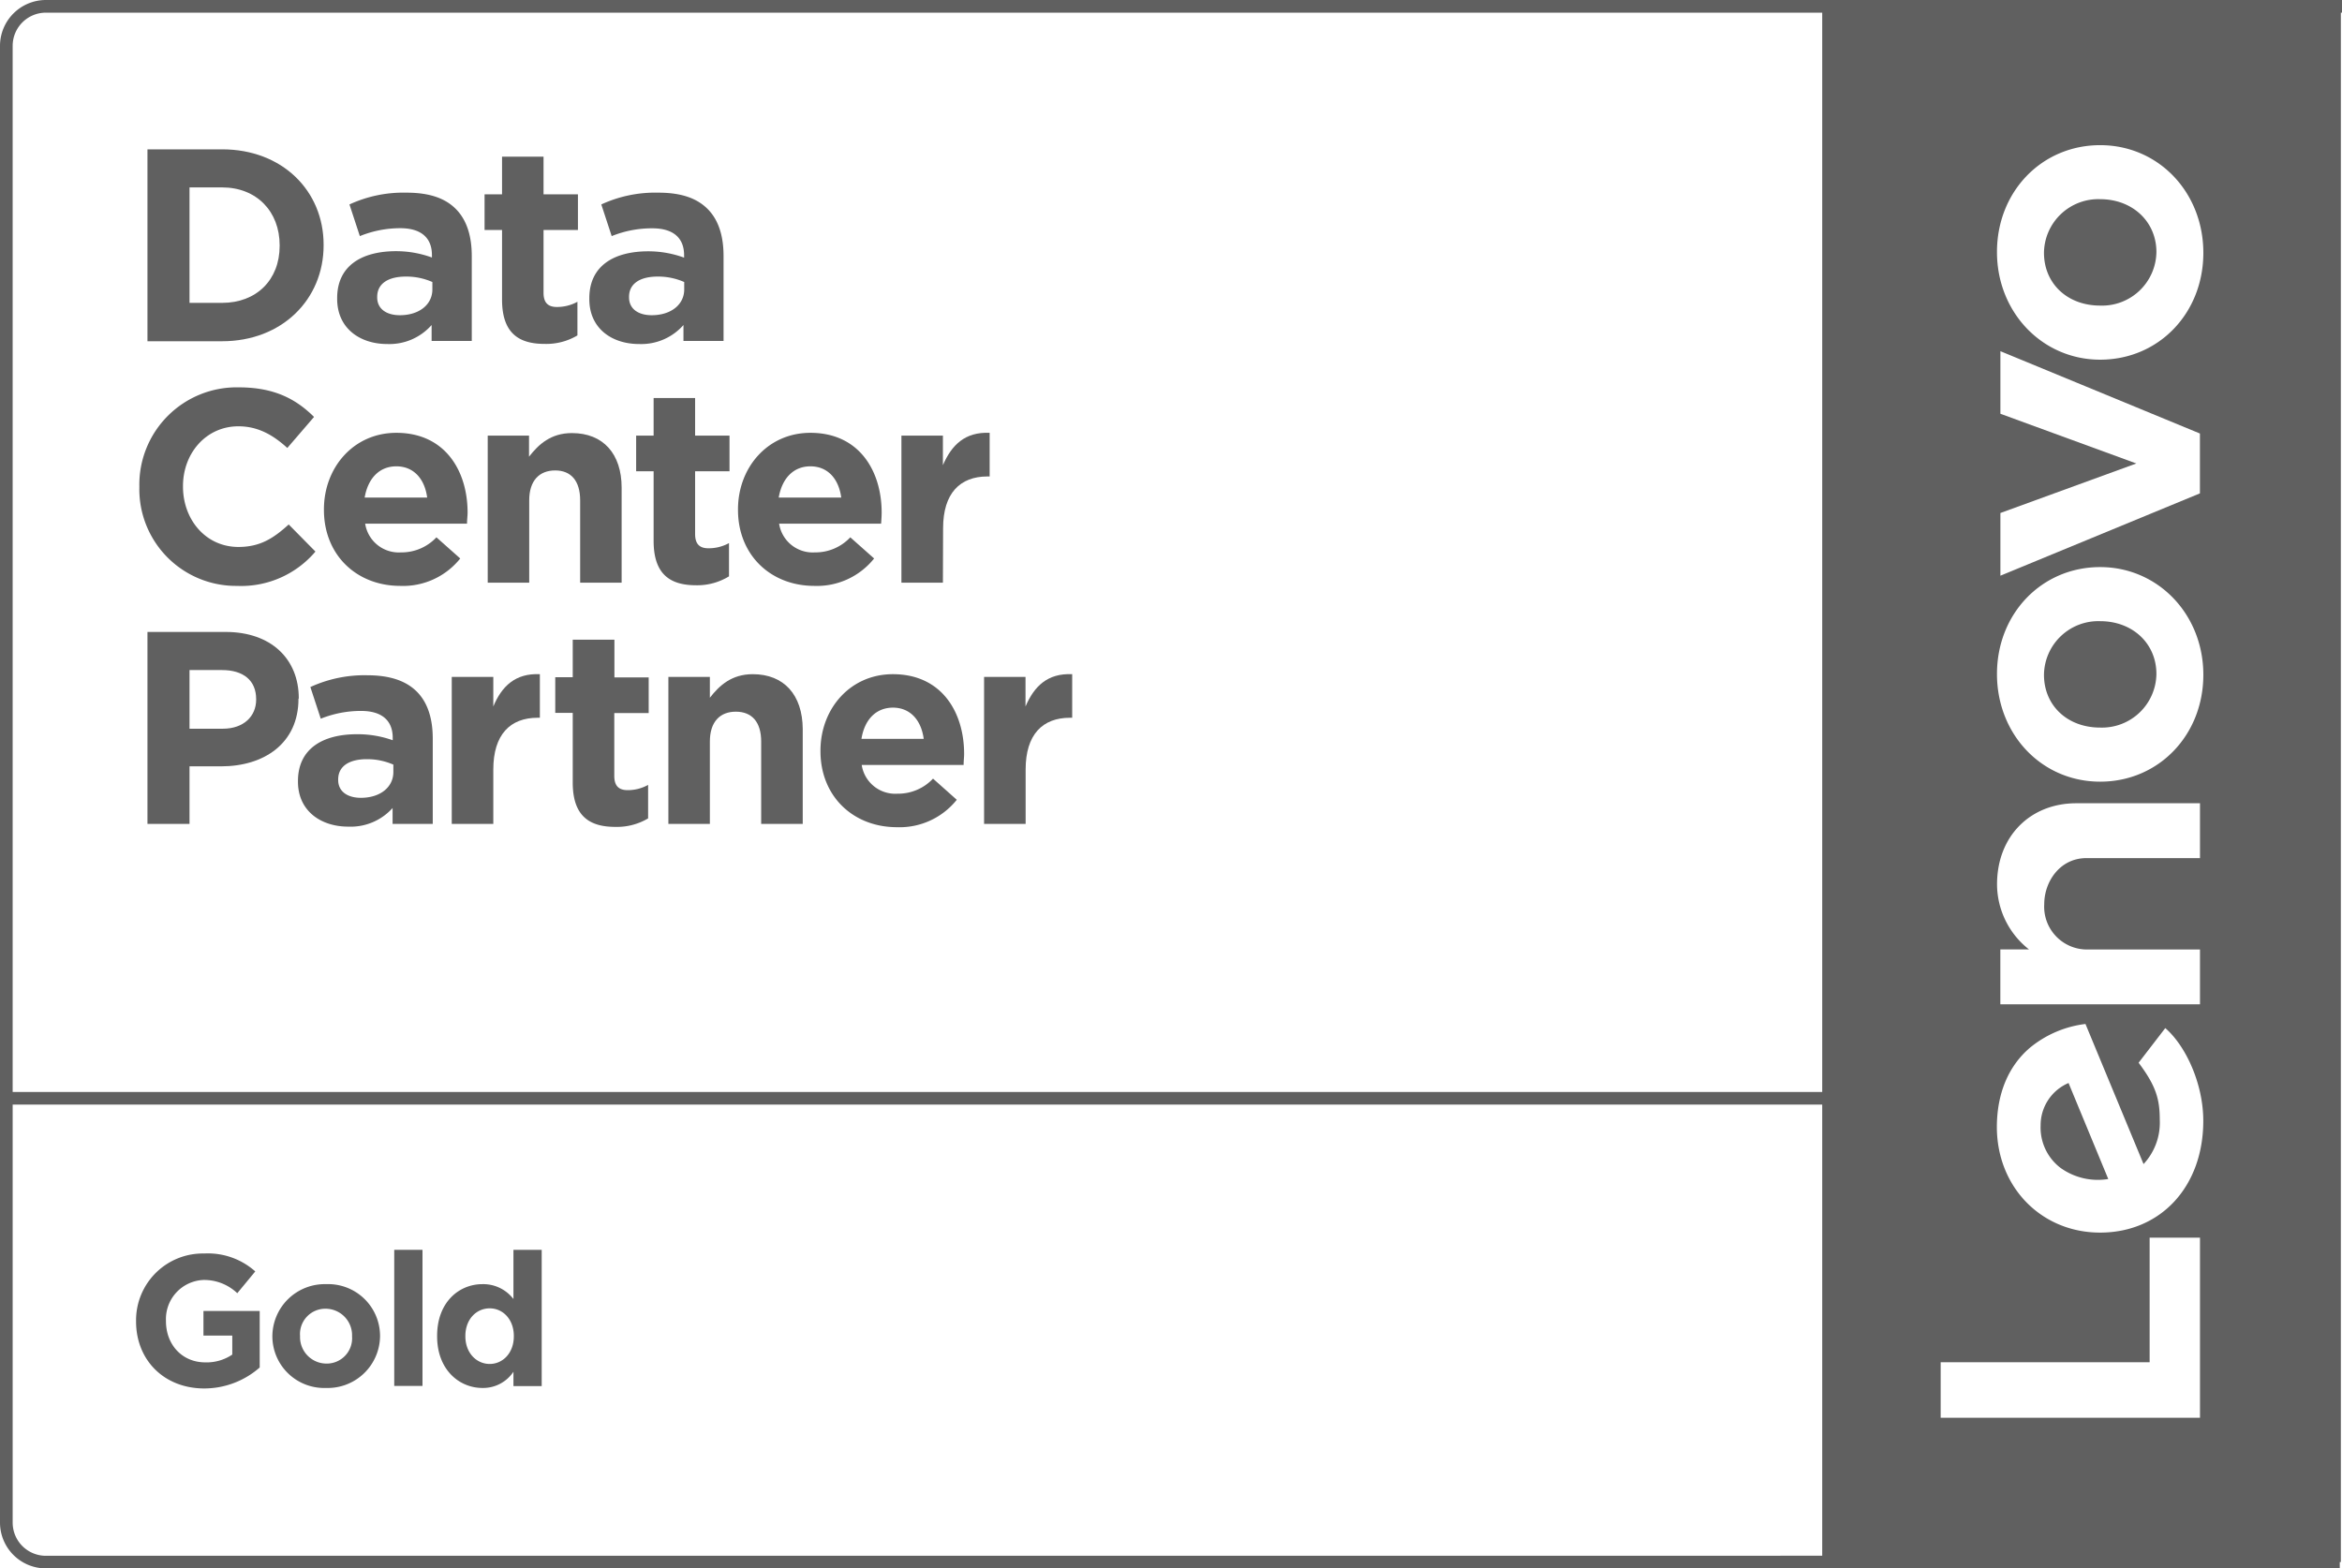 <svg viewBox="0 0 369.74 247.65" xmlns="http://www.w3.org/2000/svg"><g fill="#606060"><path d="m51.09 38.73v-.09c0-8.53-6.55-15.06-16-15.06h-11.81v30.3h11.78c9.48 0 16.03-6.62 16.03-15.15zm-21.17-9.14h5.14c5.43 0 9.09 3.77 9.09 9.14v.09c0 5.37-3.66 9-9.09 9h-5.14z"/><path d="m61.14 54.32a8.88 8.88 0 0 0 7-3v2.51h6.34v-13.41c0-3.12-.78-5.67-2.5-7.41s-4.23-2.59-7.81-2.59a20.3 20.3 0 0 0 -9 1.86l1.64 5a17 17 0 0 1 6.38-1.25c3.28 0 5 1.51 5 4.24v.39a16.44 16.44 0 0 0 -5.65-1c-5.47 0-9.31 2.33-9.31 7.4v.09c-.02 4.66 3.56 7.17 7.91 7.17zm-1.59-7.45c0-2.08 1.72-3.2 4.53-3.2a10.12 10.12 0 0 1 4.18.86v1.17c0 2.38-2.07 4.07-5.13 4.07-2.12 0-3.58-1-3.58-2.81z"/><path d="m79.26 47.3c0 5.37 2.71 7 6.72 7a9.59 9.59 0 0 0 5.18-1.34v-5.31a6.66 6.66 0 0 1 -3.24.82c-1.46 0-2.11-.73-2.11-2.25v-9.91h5.43v-5.63h-5.43v-5.94h-6.55v5.94h-2.76v5.63h2.76z"/><path d="m100.9 54.32a8.88 8.88 0 0 0 7-3v2.51h6.33v-13.41c0-3.12-.77-5.67-2.5-7.41s-4.22-2.59-7.8-2.59a20.3 20.3 0 0 0 -9 1.86l1.64 5a16.91 16.91 0 0 1 6.43-1.23c3.28 0 5 1.51 5 4.24v.39a16.44 16.44 0 0 0 -5.65-1c-5.47 0-9.31 2.33-9.31 7.4v.09c-.04 4.64 3.51 7.15 7.86 7.15zm-1.59-7.45c0-2.08 1.72-3.2 4.52-3.2a10.17 10.17 0 0 1 4.19.86v1.17c0 2.38-2.07 4.07-5.14 4.07-2.11 0-3.57-1-3.57-2.81z"/><path d="m37.43 92.51a15.37 15.37 0 0 0 12.37-5.42l-4.22-4.28c-2.38 2.16-4.49 3.55-7.94 3.55-5.17 0-8.75-4.33-8.75-9.53v-.08c0-5.2 3.66-9.44 8.75-9.44 3 0 5.39 1.29 7.72 3.42l4.22-4.9c-2.8-2.77-6.2-4.67-11.89-4.67a15.37 15.37 0 0 0 -15.69 15.67v.09a15.27 15.27 0 0 0 15.43 15.59z"/><path d="m63.21 92.51a11.56 11.56 0 0 0 9.45-4.33l-3.76-3.34a7.54 7.54 0 0 1 -5.6 2.38 5.37 5.37 0 0 1 -5.65-4.54h16.08c0-.61.09-1.22.09-1.74 0-6.58-3.54-12.6-11.25-12.6-6.73 0-11.43 5.46-11.43 12.09v.08c0 7.1 5.13 12 12.07 12zm-.64-18.88c2.76 0 4.48 2 4.87 4.93h-9.87c.51-2.98 2.28-4.93 5-4.93z"/><path d="m91.59 79v13h6.55v-15c0-5.32-2.89-8.62-7.85-8.62-3.32 0-5.26 1.78-6.77 3.73v-3.33h-6.52v23.22h6.55v-13c0-3.12 1.6-4.72 4.1-4.72s3.94 1.64 3.94 4.72z"/><path d="m109.74 62.85h-6.55v5.93h-2.76v5.63h2.76v11c0 5.37 2.71 7 6.72 7a9.59 9.59 0 0 0 5.18-1.41v-5.25a6.66 6.66 0 0 1 -3.24.82c-1.46 0-2.11-.73-2.11-2.25v-9.91h5.43v-5.63h-5.43z"/><path d="m128.58 92.51a11.56 11.56 0 0 0 9.42-4.33l-3.76-3.34a7.54 7.54 0 0 1 -5.6 2.38 5.37 5.37 0 0 1 -5.64-4.54h16.1c.05-.61.09-1.22.09-1.74 0-6.58-3.54-12.6-11.25-12.6-6.73 0-11.43 5.46-11.43 12.09v.08c0 7.1 5.13 12 12.07 12zm-.64-18.88c2.76 0 4.48 2 4.87 4.93h-9.87c.51-2.98 2.28-4.93 5-4.93z"/><path d="m148.89 83.41c0-5.54 2.68-8.18 7-8.18h.35v-6.89c-3.88-.17-6 1.91-7.38 5.11v-4.67h-6.55v23.22h6.55z"/><path d="m47.17 110.26c0-6.2-4.35-10.48-11.55-10.48h-12.34v30.31h6.64v-9.09h5c6.77 0 12.2-3.63 12.2-10.65zm-6.73.21c0 2.6-1.94 4.59-5.26 4.59h-5.26v-9.26h5.14c3.32 0 5.38 1.6 5.38 4.59z"/><path d="m58 106.62a20.44 20.44 0 0 0 -9 1.86l1.64 5a17 17 0 0 1 6.36-1.23c3.28 0 5 1.51 5 4.24v.39a16.44 16.44 0 0 0 -5.65-.95c-5.47 0-9.31 2.34-9.31 7.4v.09c0 4.59 3.58 7.1 7.94 7.1a8.88 8.88 0 0 0 7-2.94v2.51h6.34v-13.47c0-3.12-.78-5.67-2.5-7.4s-4.29-2.6-7.82-2.6zm4.1 15.28c0 2.39-2.07 4.07-5.13 4.07-2.11 0-3.58-1-3.58-2.81v-.09c0-2.08 1.72-3.2 4.53-3.2a10.29 10.29 0 0 1 4.18.86z"/><path d="m77.88 111.55v-4.67h-6.56v23.21h6.56v-8.58c0-5.54 2.67-8.18 7-8.18h.35v-6.88c-3.86-.18-6.02 1.9-7.35 5.1z"/><path d="m97 101h-6.58v5.93h-2.76v5.63h2.76v11c0 5.37 2.72 7 6.73 7a9.64 9.64 0 0 0 5.17-1.34v-5.29a6.6 6.6 0 0 1 -3.23.83c-1.47 0-2.11-.74-2.11-2.26v-9.91h5.43v-5.63h-5.41z"/><path d="m118.84 106.45c-3.32 0-5.26 1.77-6.77 3.72v-3.29h-6.55v23.21h6.55v-13c0-3.12 1.59-4.72 4.1-4.72s4 1.6 4 4.72v13h6.56v-15c-.04-5.35-2.93-8.64-7.89-8.64z"/><path d="m129.53 118.53v.08c0 7.1 5.14 12 12.08 12a11.56 11.56 0 0 0 9.44-4.33l-3.75-3.34a7.56 7.56 0 0 1 -5.61 2.38 5.36 5.36 0 0 1 -5.65-4.54h16.09c0-.61.08-1.21.08-1.73 0-6.59-3.53-12.6-11.25-12.6-6.73 0-11.43 5.45-11.43 12.08zm11.43-6.8c2.76 0 4.48 2 4.87 4.93h-9.83c.48-2.98 2.24-4.93 5-4.93z"/><path d="m155.36 106.88v23.21h6.56v-8.58c0-5.54 2.67-8.18 7-8.18h.35v-6.88c-3.88-.18-6 1.9-7.37 5.1v-4.67z"/><path d="m369.74 0h-362.51a7.25 7.25 0 0 0 -7.23 7.23v233.18a7.24 7.24 0 0 0 7.23 7.23h362.16v-1h.17v-244.64h.18zm-362.51 245.65a5.24 5.24 0 0 1 -5.23-5.24v-66h285.68v71.23zm308.58-180.32v-9.88l31.5 13v9.45l-31.5 13v-9.9l21.46-7.82zm15.75-8.54c-9.13 0-16.29-7.47-16.29-17s7.06-16.87 16.29-16.87 16.29 7.46 16.29 17-7.05 16.87-16.29 16.87zm0 32.75c9.14 0 16.29 7.47 16.29 17s-7.05 16.88-16.29 16.88-16.29-7.47-16.29-17 7.06-16.88 16.29-16.88zm-2.17 60.38h17.93v8.65h-31.52v-8.66h4.53a13.1 13.1 0 0 1 -5.05-10.28c0-7.61 5.26-12.8 12.5-12.8h19.54v8.66h-17.93c-4.17 0-6.66 3.7-6.66 7.28a6.76 6.76 0 0 0 6.66 7.15zm-8.95 15.54a17 17 0 0 1 8.8-3.78l9.17 22.12a9.58 9.58 0 0 0 2.56-7c0-3.32-.64-5.4-3.34-9l4.21-5.47c3.24 2.8 6 8.79 6 14.64 0 10.45-6.78 17.65-16.29 17.65-9.27 0-16.3-7.18-16.3-16.7.02-5.25 1.81-9.56 5.19-12.46zm18.93 49.63v-19.67h7.95v28.44h-40.94v-8.77zm-51.69-42.67h-285.68v-165.19a5.24 5.24 0 0 1 5.23-5.23h280.45z"/><path d="m32.12 210.88h4.55v3a7.23 7.23 0 0 1 -4.26 1.23c-3.63 0-6.21-2.76-6.21-6.53v-.06a6.18 6.18 0 0 1 5.89-6.42 7.57 7.57 0 0 1 5.37 2.09l2.84-3.44a11.22 11.22 0 0 0 -8.06-2.83 10.55 10.55 0 0 0 -10.76 10.66v.06c0 6.09 4.4 10.59 10.79 10.59a13.3 13.3 0 0 0 8.73-3.31v-8.92h-8.88z"/><path d="m51.5 202.76a8.27 8.27 0 0 0 -8.5 8.24 8.18 8.18 0 0 0 8.47 8.15 8.27 8.27 0 0 0 8.53-8.15v-.06a8.19 8.19 0 0 0 -8.5-8.18zm4.08 8.24a4 4 0 0 1 -4.08 4.3 4.18 4.18 0 0 1 -4.13-4.3v-.06a4 4 0 0 1 4.07-4.3 4.19 4.19 0 0 1 4.14 4.36z"/><path d="m62.24 197.34h4.46v21.49h-4.46z"/><path d="m81.06 197.34v7.77a6 6 0 0 0 -4.9-2.35c-3.72 0-7.15 2.88-7.15 8.15v.09c0 5.27 3.49 8.15 7.15 8.15a5.75 5.75 0 0 0 4.9-2.56v2.27h4.46v-21.52zm.06 13.66c0 2.62-1.73 4.36-3.81 4.36s-3.84-1.74-3.84-4.36v-.06c0-2.65 1.75-4.36 3.84-4.36s3.81 1.74 3.81 4.36z"/><path d="m325.3 184.4a10.12 10.12 0 0 0 7.54 1.76l-6.27-15.16a7.24 7.24 0 0 0 -4.41 6.71 8 8 0 0 0 3.14 6.69z"/><path d="m331.56 31.45a8.58 8.58 0 0 0 -8.87 8.46c0 4.83 3.66 8.34 8.87 8.34a8.58 8.58 0 0 0 8.88-8.46c0-4.79-3.77-8.34-8.88-8.34z"/><path d="m331.56 114.88a8.59 8.59 0 0 0 8.88-8.46c0-4.83-3.77-8.34-8.88-8.34a8.58 8.58 0 0 0 -8.87 8.46c0 4.83 3.66 8.34 8.87 8.34z"/></g></svg>